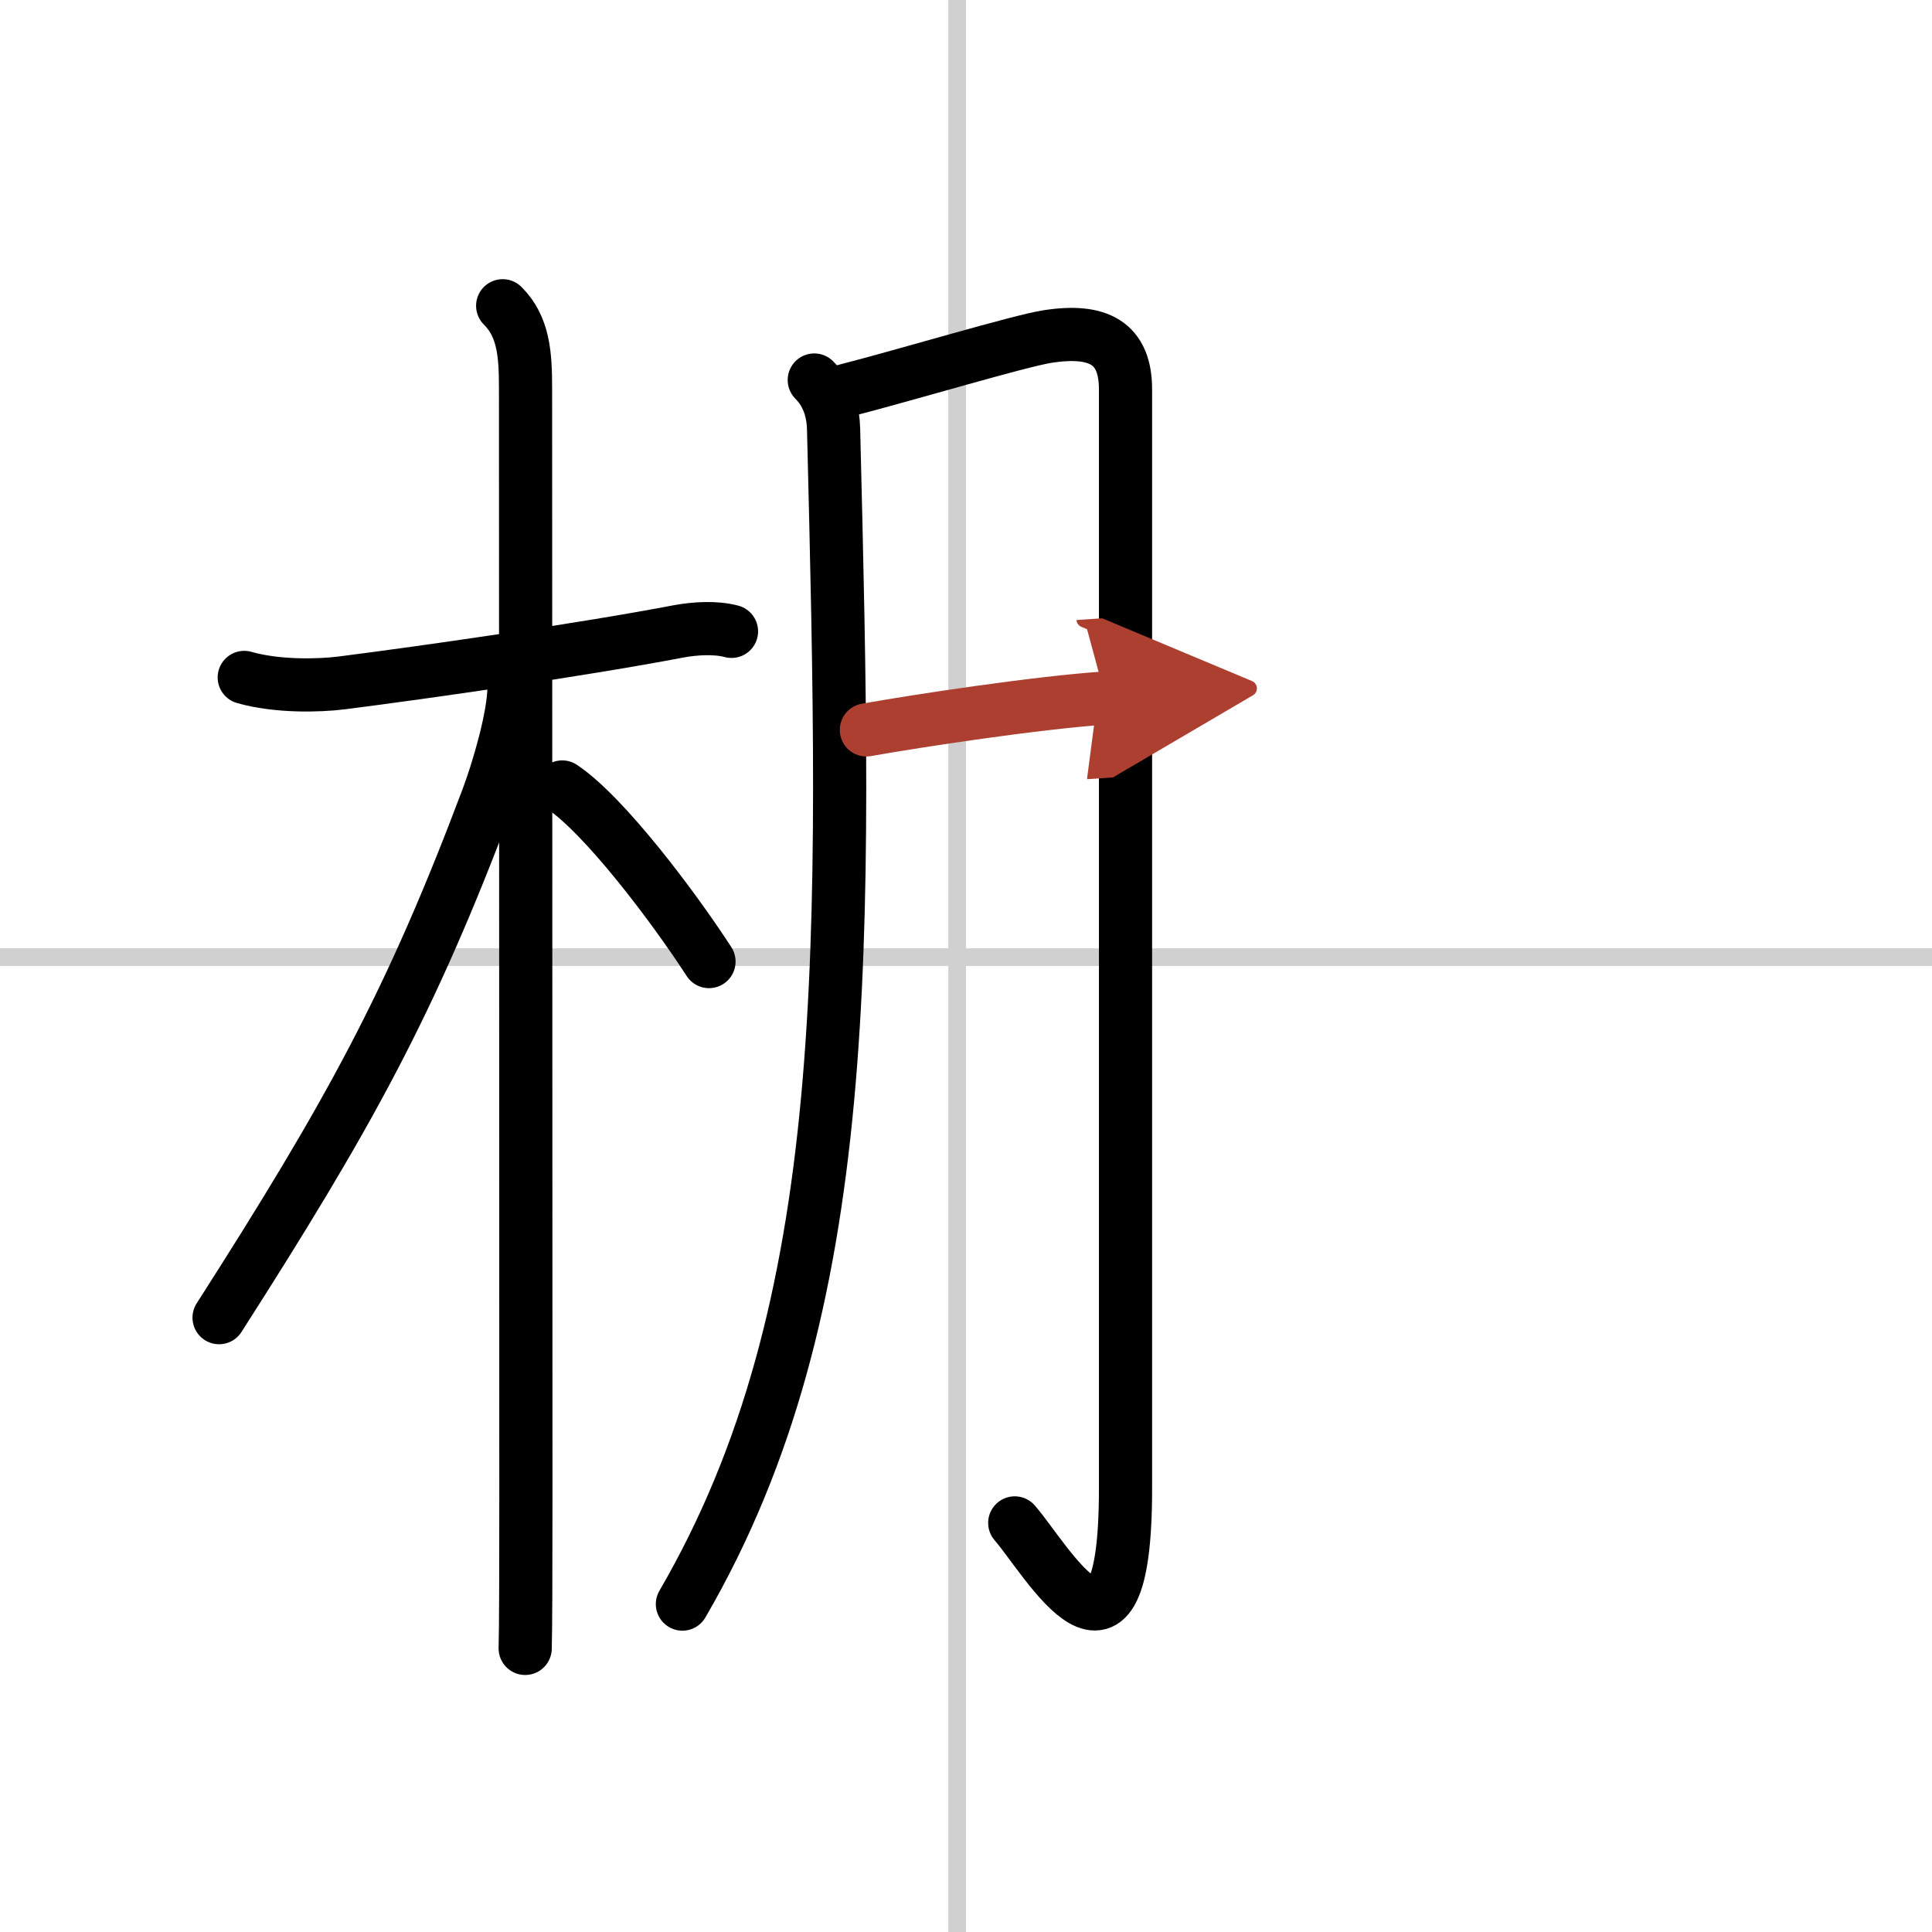 <svg width="400" height="400" viewBox="0 0 109 109" xmlns="http://www.w3.org/2000/svg"><defs><marker id="a" markerWidth="4" orient="auto" refX="1" refY="5" viewBox="0 0 10 10"><polyline points="0 0 10 5 0 10 1 5" fill="#ad3f31" stroke="#ad3f31"/></marker></defs><g fill="none" stroke="#000" stroke-linecap="round" stroke-linejoin="round" stroke-width="3"><rect width="100%" height="100%" fill="#fff" stroke="#fff"/><line x1="54" x2="54" y2="109" stroke="#d0d0d0" stroke-width="1"/><line x2="109" y1="54" y2="54" stroke="#d0d0d0" stroke-width="1"/><path d="m13.78 38.22c1.85 0.53 4.21 0.47 5.49 0.31 4.8-0.61 13.63-1.88 19.02-2.91 0.92-0.17 2.09-0.24 2.98 0"/><path d="m28.36 17.25c1.19 1.19 1.29 2.75 1.29 4.67 0 0.77 0.02 47.08 0.02 62.57 0 4.33-0.01 7.43-0.04 8.51"/><path d="m29 38.75c0 1.69-0.92 4.76-1.48 6.25-4.36 11.6-7.8 17.83-15.16 29.34"/><path d="M31.72,44.4C34.1,45.99,38,51.16,40,54.25"/><path d="m45.94 21.44c0.81 0.81 1.07 1.84 1.09 2.79 0.72 29.15 1.22 49.52-8.53 66.27"/><path d="m47.63 22.05c3.62-0.93 9.82-2.8 11.45-3.06 2.92-0.46 4.42 0.38 4.42 2.98v62.02c0 12.08-4.43 4.02-6.25 1.93"/><path d="m48.88 41.18c2.87-0.51 9.62-1.54 13.5-1.8" marker-end="url(#a)" stroke="#ad3f31"/></g></svg>
